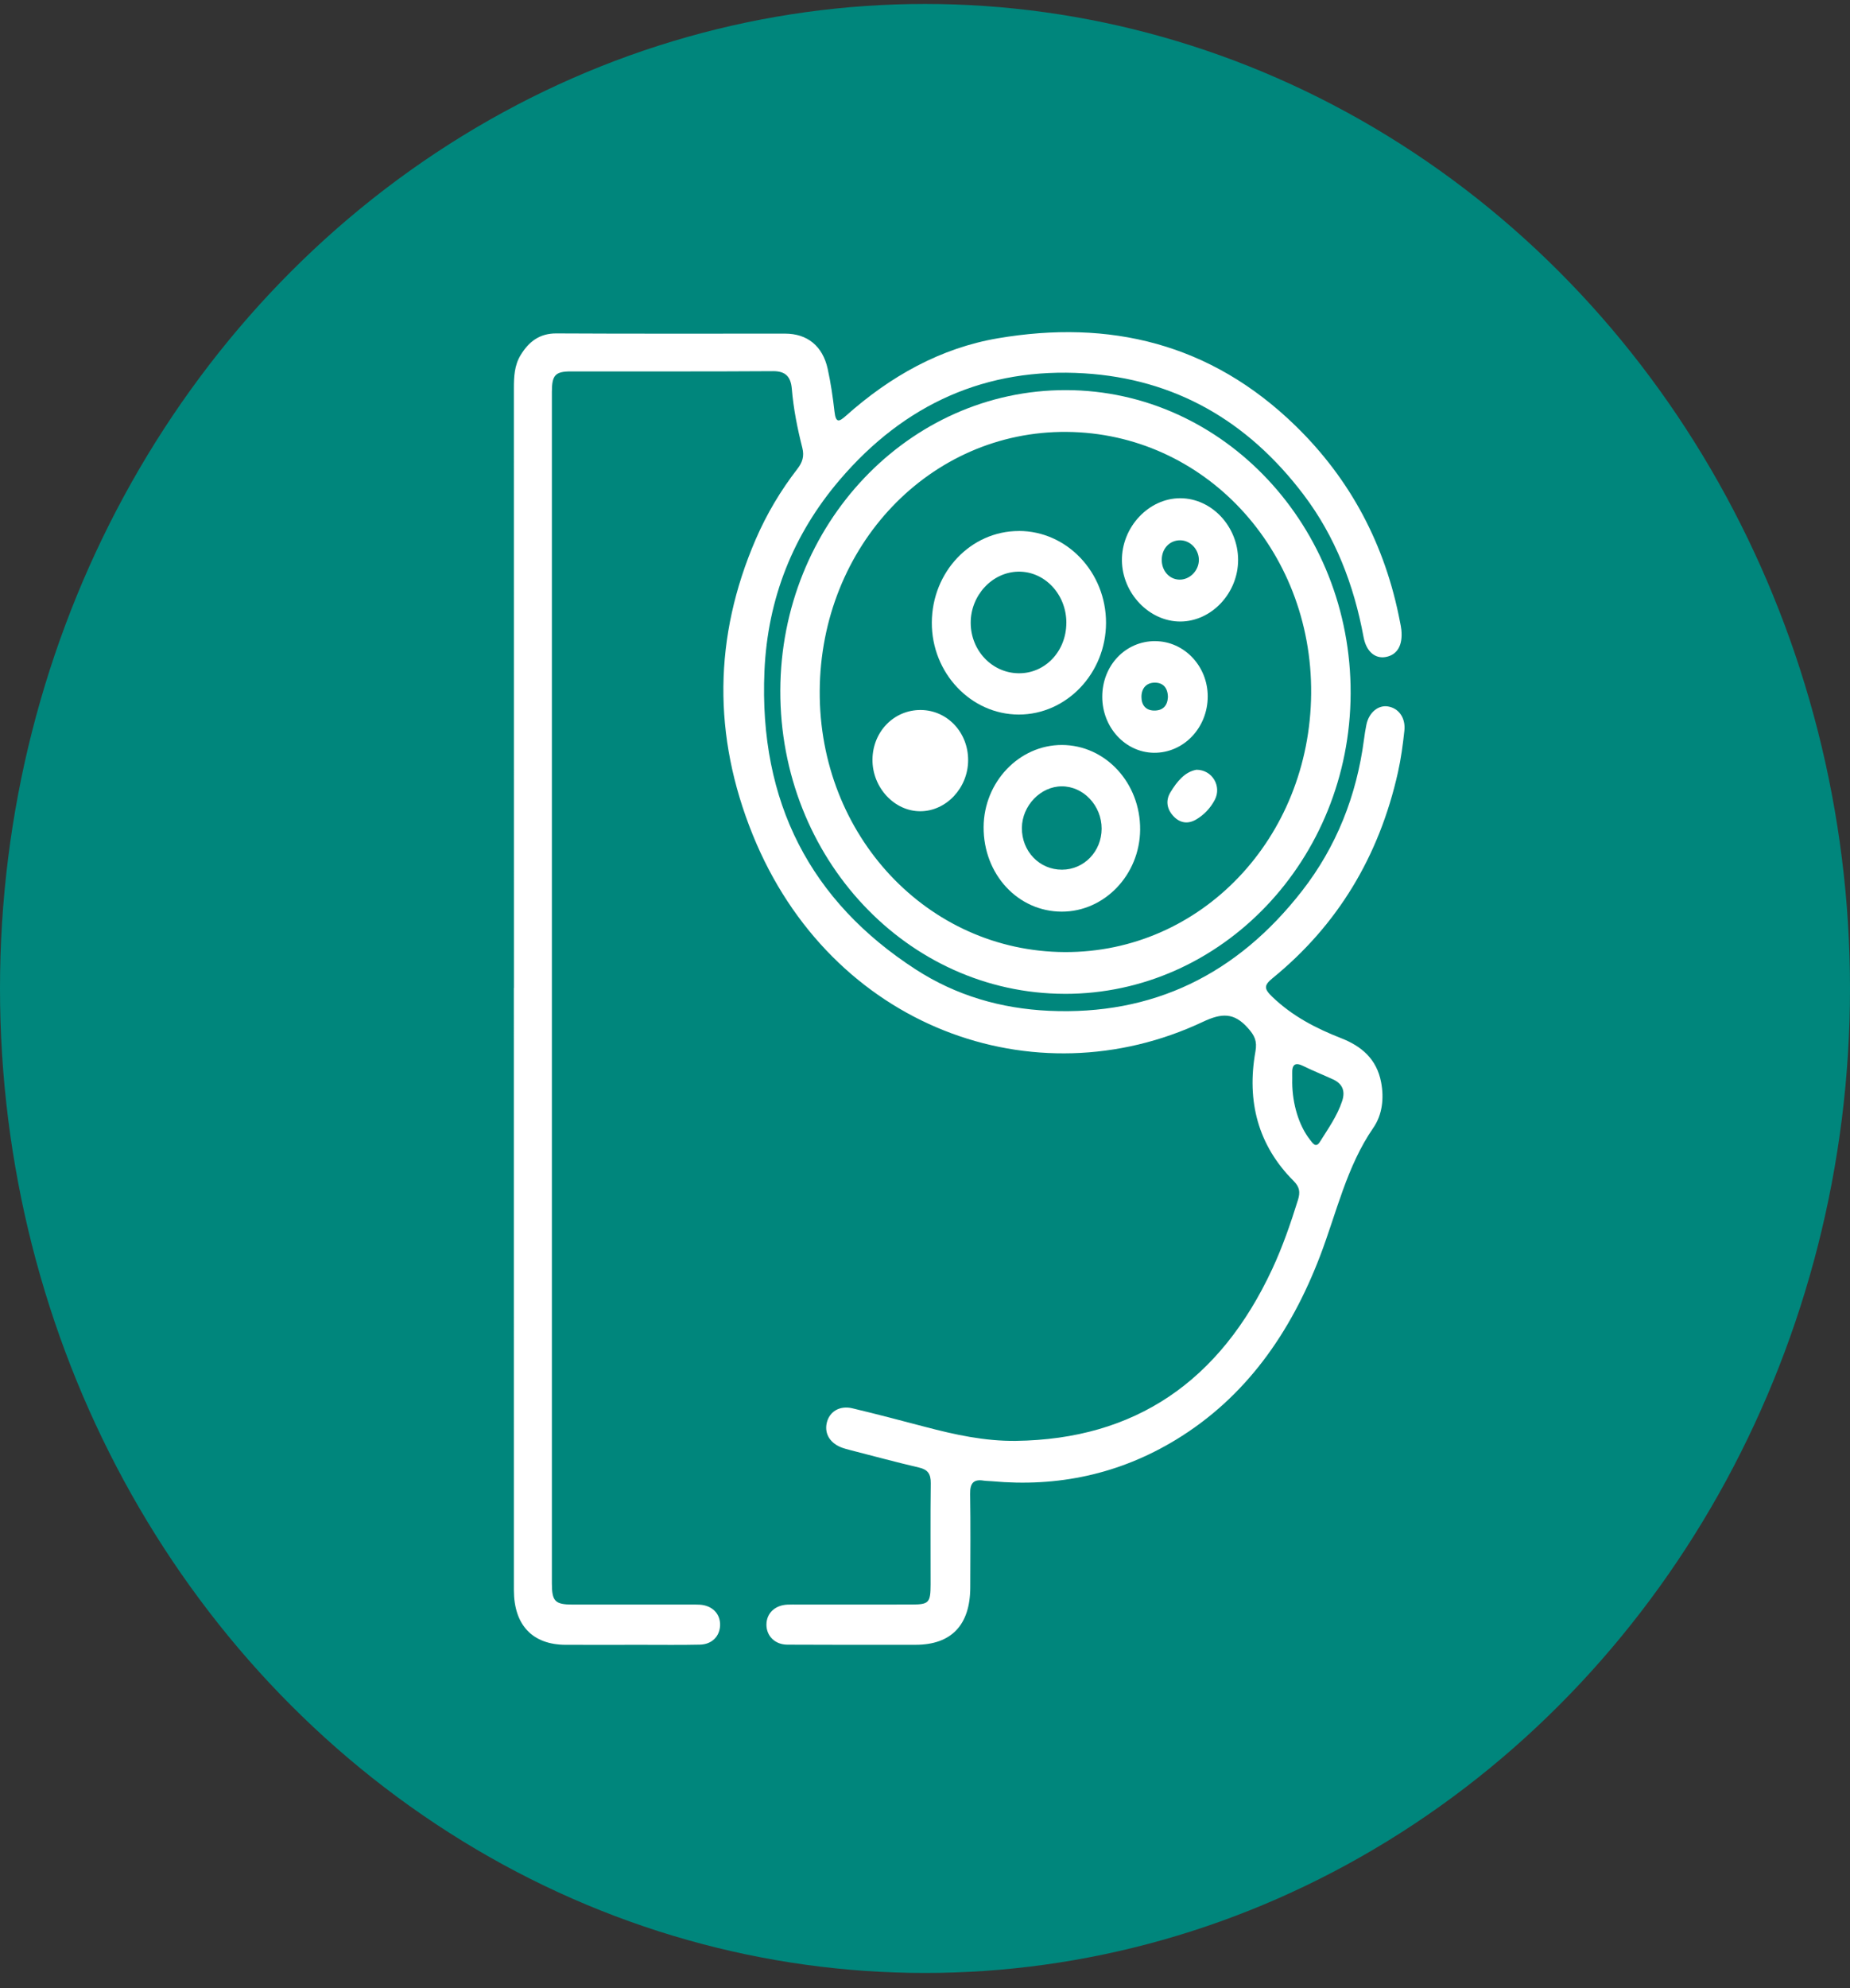 <?xml version="1.0" encoding="UTF-8"?> <svg xmlns="http://www.w3.org/2000/svg" width="108" height="116" viewBox="0 0 108 116" fill="none"><rect x="0" y="0" width="108" height="116" fill="#333333" stroke="none"/><ellipse cx="54" cy="57.673" rx="54" ry="57.442" fill="#00867C"></ellipse><g clip-path="url(#clip0_3095_1180)"><path d="M30.004 57.641C30.002 45.982 30.004 34.322 30 22.662C30 21.981 30.029 21.316 30.392 20.721C30.88 19.918 31.515 19.449 32.48 19.454C36.932 19.479 41.382 19.464 45.834 19.466C47.124 19.466 48.026 20.185 48.319 21.521C48.5 22.343 48.622 23.182 48.717 24.021C48.793 24.692 48.984 24.617 49.389 24.256C51.979 21.948 54.921 20.303 58.26 19.737C64.755 18.634 70.663 20.009 75.632 24.846C78.836 27.966 80.87 31.782 81.732 36.296C81.76 36.443 81.793 36.588 81.808 36.737C81.902 37.641 81.578 38.208 80.899 38.333C80.283 38.447 79.761 38.025 79.602 37.168C79.036 34.111 77.947 31.299 76.098 28.859C72.814 24.526 68.558 22.11 63.301 21.783C57.602 21.429 52.819 23.543 49.01 28.011C46.322 31.164 44.81 34.899 44.627 39.168C44.299 46.813 47.328 52.595 53.456 56.561C55.822 58.094 58.444 58.847 61.232 58.976C67.282 59.255 72.208 56.876 76.03 51.957C78.014 49.401 79.195 46.438 79.626 43.152C79.665 42.857 79.71 42.56 79.771 42.27C79.919 41.572 80.456 41.127 81.024 41.218C81.654 41.319 82.067 41.883 81.985 42.637C81.897 43.452 81.787 44.27 81.609 45.066C80.51 49.974 78.077 53.986 74.3 57.065C73.773 57.493 73.788 57.694 74.273 58.16C75.451 59.292 76.829 60.002 78.297 60.576C79.458 61.03 80.367 61.771 80.627 63.145C80.807 64.09 80.694 65.046 80.173 65.802C78.611 68.065 78.029 70.759 77.062 73.287C75.339 77.793 72.701 81.539 68.649 84.003C65.324 86.024 61.726 86.774 57.914 86.424C57.75 86.409 57.583 86.413 57.422 86.388C56.847 86.296 56.623 86.526 56.635 87.162C56.664 88.981 56.649 90.799 56.643 92.618C56.636 94.817 55.539 95.965 53.449 95.967C50.952 95.968 48.456 95.974 45.96 95.959C45.236 95.955 44.741 95.449 44.743 94.79C44.746 94.129 45.239 93.657 45.967 93.624C46.178 93.615 46.39 93.62 46.603 93.62C48.816 93.62 51.03 93.623 53.243 93.618C54.226 93.617 54.325 93.506 54.327 92.447C54.329 90.479 54.312 88.51 54.337 86.542C54.343 85.989 54.157 85.744 53.648 85.625C52.293 85.309 50.948 84.944 49.599 84.598C49.461 84.562 49.324 84.526 49.191 84.479C48.479 84.232 48.123 83.677 48.261 83.037C48.405 82.37 49.011 81.99 49.757 82.168C51.18 82.508 52.596 82.88 54.012 83.253C55.751 83.711 57.493 84.091 59.302 84.069C66.249 83.979 71.217 80.609 74.274 74.037C74.877 72.739 75.346 71.383 75.774 70.01C75.917 69.548 75.866 69.25 75.516 68.901C73.447 66.83 72.768 64.265 73.291 61.346C73.4 60.735 73.235 60.417 72.861 59.993C72.041 59.063 71.315 59.105 70.223 59.62C60.407 64.249 48.499 59.975 43.937 48.691C41.611 42.938 41.651 37.171 44.122 31.459C44.761 29.981 45.579 28.612 46.553 27.354C46.843 26.978 46.962 26.623 46.838 26.13C46.552 25 46.322 23.855 46.225 22.685C46.165 21.976 45.855 21.65 45.129 21.656C41.195 21.683 37.263 21.666 33.33 21.671C32.416 21.671 32.218 21.886 32.218 22.869C32.217 46.04 32.217 69.21 32.218 92.381C32.218 93.433 32.405 93.621 33.432 93.621C35.693 93.624 37.953 93.621 40.214 93.621C40.426 93.621 40.639 93.614 40.85 93.627C41.579 93.671 42.056 94.156 42.038 94.826C42.019 95.471 41.563 95.942 40.862 95.958C39.733 95.983 38.601 95.968 37.471 95.968C35.987 95.968 34.504 95.973 33.02 95.968C31.088 95.961 30 94.817 30 92.776C29.997 81.067 30 69.356 29.998 57.647L30.004 57.641ZM75.437 63.157C75.448 64.428 75.833 65.679 76.466 66.487C76.626 66.69 76.811 67.012 77.055 66.621C77.531 65.857 78.06 65.125 78.352 64.244C78.552 63.641 78.359 63.227 77.824 62.98C77.243 62.712 76.65 62.477 76.077 62.195C75.612 61.967 75.42 62.107 75.438 62.634C75.444 62.808 75.438 62.981 75.438 63.155L75.437 63.157Z" fill="white"></path><path d="M62.15 57.986C52.948 57.966 45.525 50.05 45.553 40.289C45.581 30.592 53.053 22.743 62.239 22.762C71.426 22.78 78.882 30.727 78.848 40.46C78.814 50.143 71.321 58.008 62.149 57.987L62.15 57.986ZM47.854 40.315C47.804 48.75 54.157 55.516 62.159 55.55C70.112 55.583 76.472 48.916 76.543 40.471C76.613 32.042 70.278 25.264 62.271 25.2C54.299 25.135 47.903 31.841 47.854 40.315Z" fill="white"></path><path d="M59.484 30.98C62.287 30.982 64.57 33.39 64.568 36.338C64.565 39.28 62.267 41.694 59.473 41.691C56.678 41.688 54.387 39.265 54.398 36.326C54.41 33.363 56.678 30.98 59.484 30.982V30.98ZM62.253 36.349C62.258 34.678 60.988 33.326 59.441 33.354C57.92 33.383 56.661 34.74 56.668 36.346C56.675 37.965 57.921 39.271 59.472 39.283C61.018 39.296 62.246 37.998 62.251 36.347L62.253 36.349Z" fill="white"></path><path d="M57.422 48.251C57.439 45.622 59.502 43.462 61.993 43.467C64.538 43.471 66.582 45.684 66.559 48.41C66.538 51.041 64.479 53.194 61.984 53.191C59.42 53.188 57.404 51.005 57.422 48.249V48.251ZM62 50.743C63.282 50.74 64.308 49.68 64.312 48.353C64.316 47.006 63.246 45.871 61.977 45.88C60.742 45.887 59.669 47.009 59.656 48.303C59.644 49.668 60.68 50.748 62 50.743Z" fill="white"></path><path d="M65.496 32.703C65.478 30.751 67.065 29.061 68.912 29.07C70.741 29.078 72.276 30.718 72.279 32.667C72.281 34.603 70.731 36.257 68.909 36.263C67.095 36.269 65.515 34.62 65.496 32.703ZM68.902 31.524C68.293 31.518 67.834 31.991 67.821 32.64C67.808 33.291 68.252 33.802 68.844 33.819C69.455 33.837 69.993 33.291 69.988 32.661C69.982 32.047 69.488 31.53 68.902 31.524Z" fill="white"></path><path d="M67.446 37.409C69.129 37.418 70.503 38.862 70.505 40.628C70.508 42.464 69.094 43.944 67.356 43.922C65.69 43.899 64.345 42.437 64.348 40.649C64.35 38.821 65.71 37.398 67.446 37.407V37.409ZM68.181 40.67C68.172 40.123 67.896 39.839 67.44 39.83C66.947 39.819 66.636 40.138 66.636 40.661C66.636 41.14 66.891 41.455 67.381 41.459C67.892 41.462 68.155 41.176 68.181 40.671V40.67Z" fill="white"></path><path d="M53.753 41.426C55.305 41.437 56.527 42.736 56.518 44.365C56.51 45.972 55.244 47.324 53.736 47.333C52.212 47.343 50.915 45.943 50.934 44.308C50.952 42.682 52.191 41.416 53.753 41.426Z" fill="white"></path><path d="M69.843 44.912C70.78 44.912 71.332 45.884 70.915 46.672C70.66 47.154 70.286 47.547 69.829 47.815C69.346 48.098 68.87 48.029 68.481 47.596C68.115 47.189 68.042 46.699 68.326 46.23C68.71 45.598 69.169 45.032 69.841 44.914L69.843 44.912Z" fill="white"></path></g><defs><clipPath id="clip0_3095_1180"><rect width="52" height="76.59" fill="white" transform="translate(30 19.378)"></rect></clipPath></defs></svg> 